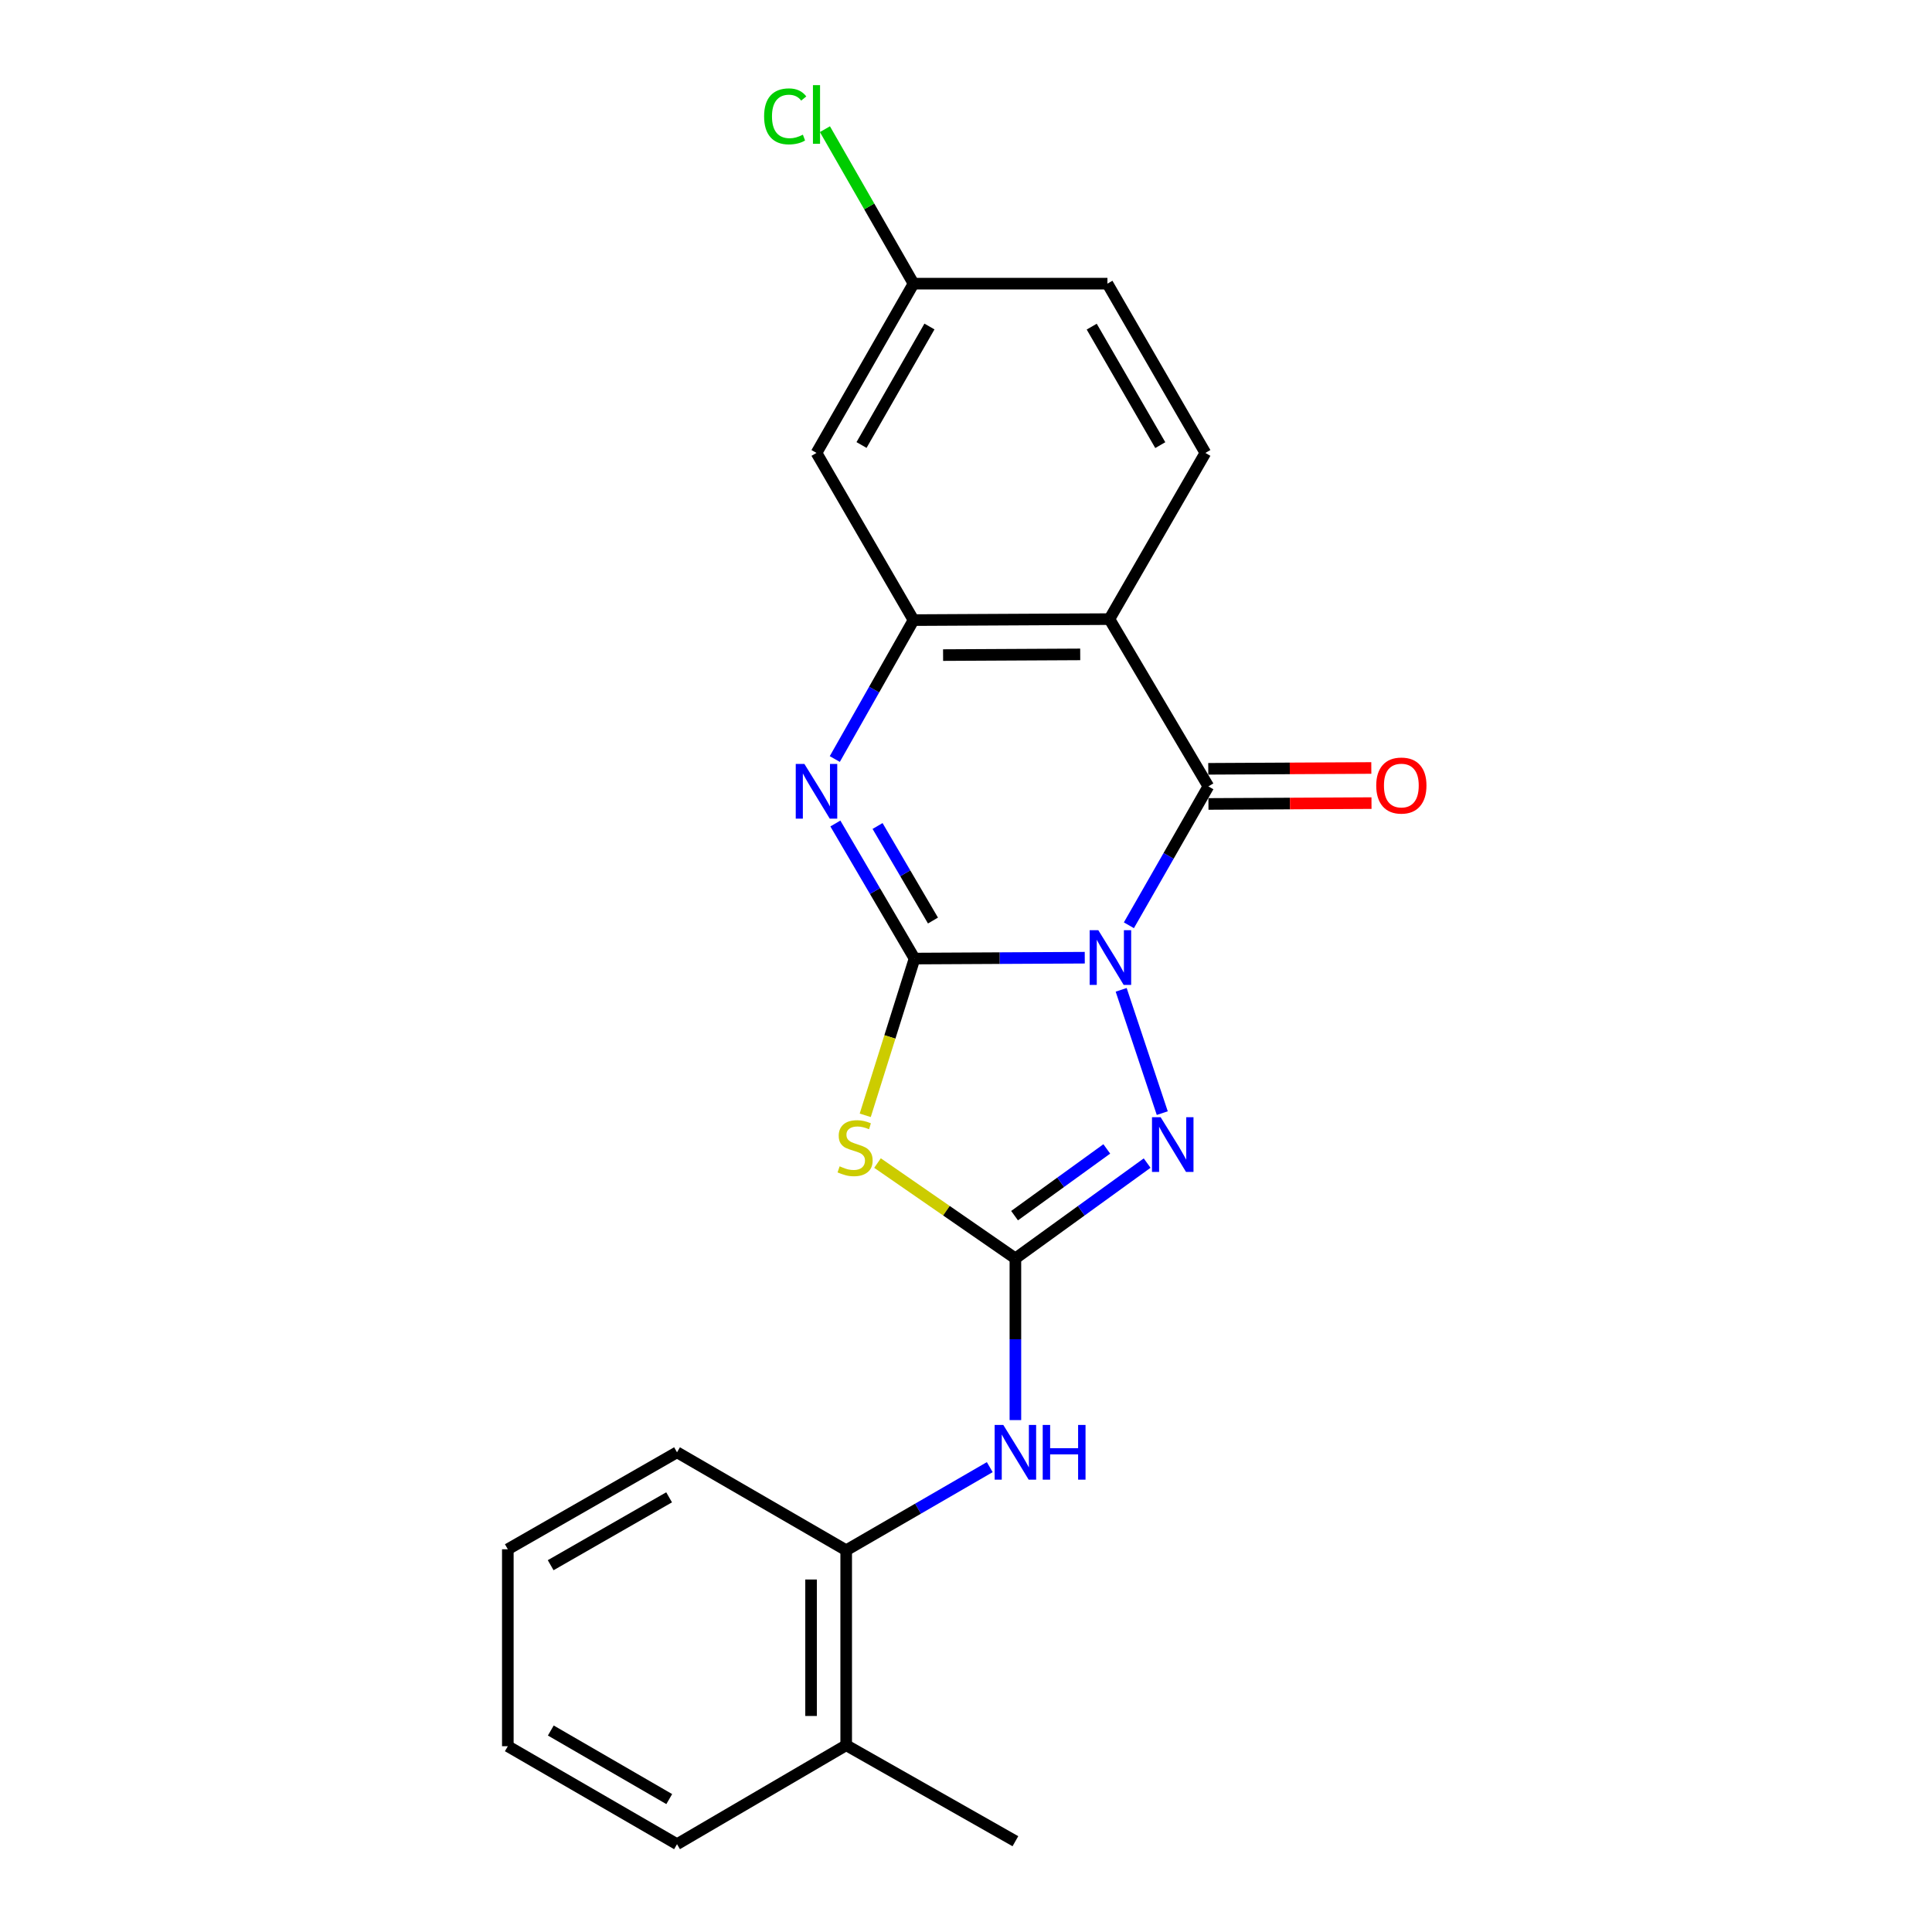 <?xml version='1.0' encoding='iso-8859-1'?>
<svg version='1.1' baseProfile='full'
              xmlns='http://www.w3.org/2000/svg'
                      xmlns:rdkit='http://www.rdkit.org/xml'
                      xmlns:xlink='http://www.w3.org/1999/xlink'
                  xml:space='preserve'
width='1000px' height='1000px' viewBox='0 0 1000 1000'>
<!-- END OF HEADER -->
<rect style='opacity:1.0;fill:#FFFFFF;stroke:none' width='1000' height='1000' x='0' y='0'> </rect>
<path class='bond-0' d='M 561.474,495.703 L 517.42,495.927' style='fill:none;fill-rule:evenodd;stroke:#0000FF;stroke-width:6px;stroke-linecap:butt;stroke-linejoin:miter;stroke-opacity:1' />
<path class='bond-0' d='M 517.42,495.927 L 473.365,496.151' style='fill:none;fill-rule:evenodd;stroke:#000000;stroke-width:6px;stroke-linecap:butt;stroke-linejoin:miter;stroke-opacity:1' />
<path class='bond-1' d='M 584.311,478.924 L 604.878,442.977' style='fill:none;fill-rule:evenodd;stroke:#0000FF;stroke-width:6px;stroke-linecap:butt;stroke-linejoin:miter;stroke-opacity:1' />
<path class='bond-1' d='M 604.878,442.977 L 625.446,407.03' style='fill:none;fill-rule:evenodd;stroke:#000000;stroke-width:6px;stroke-linecap:butt;stroke-linejoin:miter;stroke-opacity:1' />
<path class='bond-4' d='M 580.319,512.346 L 601.588,576.154' style='fill:none;fill-rule:evenodd;stroke:#0000FF;stroke-width:6px;stroke-linecap:butt;stroke-linejoin:miter;stroke-opacity:1' />
<path class='bond-2' d='M 473.365,496.151 L 460.605,536.718' style='fill:none;fill-rule:evenodd;stroke:#000000;stroke-width:6px;stroke-linecap:butt;stroke-linejoin:miter;stroke-opacity:1' />
<path class='bond-2' d='M 460.605,536.718 L 447.845,577.286' style='fill:none;fill-rule:evenodd;stroke:#CCCC00;stroke-width:6px;stroke-linecap:butt;stroke-linejoin:miter;stroke-opacity:1' />
<path class='bond-5' d='M 473.365,496.151 L 452.877,461.197' style='fill:none;fill-rule:evenodd;stroke:#000000;stroke-width:6px;stroke-linecap:butt;stroke-linejoin:miter;stroke-opacity:1' />
<path class='bond-5' d='M 452.877,461.197 L 432.388,426.244' style='fill:none;fill-rule:evenodd;stroke:#0000FF;stroke-width:6px;stroke-linecap:butt;stroke-linejoin:miter;stroke-opacity:1' />
<path class='bond-5' d='M 482.904,476.47 L 468.562,452.003' style='fill:none;fill-rule:evenodd;stroke:#000000;stroke-width:6px;stroke-linecap:butt;stroke-linejoin:miter;stroke-opacity:1' />
<path class='bond-5' d='M 468.562,452.003 L 454.22,427.536' style='fill:none;fill-rule:evenodd;stroke:#0000FF;stroke-width:6px;stroke-linecap:butt;stroke-linejoin:miter;stroke-opacity:1' />
<path class='bond-6' d='M 625.446,407.03 L 574.234,320.454' style='fill:none;fill-rule:evenodd;stroke:#000000;stroke-width:6px;stroke-linecap:butt;stroke-linejoin:miter;stroke-opacity:1' />
<path class='bond-12' d='M 625.493,416.12 L 667.689,415.903' style='fill:none;fill-rule:evenodd;stroke:#000000;stroke-width:6px;stroke-linecap:butt;stroke-linejoin:miter;stroke-opacity:1' />
<path class='bond-12' d='M 667.689,415.903 L 709.885,415.685' style='fill:none;fill-rule:evenodd;stroke:#FF0000;stroke-width:6px;stroke-linecap:butt;stroke-linejoin:miter;stroke-opacity:1' />
<path class='bond-12' d='M 625.399,397.939 L 667.595,397.721' style='fill:none;fill-rule:evenodd;stroke:#000000;stroke-width:6px;stroke-linecap:butt;stroke-linejoin:miter;stroke-opacity:1' />
<path class='bond-12' d='M 667.595,397.721 L 709.791,397.504' style='fill:none;fill-rule:evenodd;stroke:#FF0000;stroke-width:6px;stroke-linecap:butt;stroke-linejoin:miter;stroke-opacity:1' />
<path class='bond-22' d='M 454.199,601.993 L 489.883,626.673' style='fill:none;fill-rule:evenodd;stroke:#CCCC00;stroke-width:6px;stroke-linecap:butt;stroke-linejoin:miter;stroke-opacity:1' />
<path class='bond-22' d='M 489.883,626.673 L 525.567,651.353' style='fill:none;fill-rule:evenodd;stroke:#000000;stroke-width:6px;stroke-linecap:butt;stroke-linejoin:miter;stroke-opacity:1' />
<path class='bond-3' d='M 525.567,651.353 L 559.663,626.683' style='fill:none;fill-rule:evenodd;stroke:#000000;stroke-width:6px;stroke-linecap:butt;stroke-linejoin:miter;stroke-opacity:1' />
<path class='bond-3' d='M 559.663,626.683 L 593.758,602.013' style='fill:none;fill-rule:evenodd;stroke:#0000FF;stroke-width:6px;stroke-linecap:butt;stroke-linejoin:miter;stroke-opacity:1' />
<path class='bond-3' d='M 525.138,629.222 L 549.005,611.953' style='fill:none;fill-rule:evenodd;stroke:#000000;stroke-width:6px;stroke-linecap:butt;stroke-linejoin:miter;stroke-opacity:1' />
<path class='bond-3' d='M 549.005,611.953 L 572.872,594.684' style='fill:none;fill-rule:evenodd;stroke:#0000FF;stroke-width:6px;stroke-linecap:butt;stroke-linejoin:miter;stroke-opacity:1' />
<path class='bond-8' d='M 525.567,651.353 L 525.567,693.196' style='fill:none;fill-rule:evenodd;stroke:#000000;stroke-width:6px;stroke-linecap:butt;stroke-linejoin:miter;stroke-opacity:1' />
<path class='bond-8' d='M 525.567,693.196 L 525.567,735.038' style='fill:none;fill-rule:evenodd;stroke:#0000FF;stroke-width:6px;stroke-linecap:butt;stroke-linejoin:miter;stroke-opacity:1' />
<path class='bond-23' d='M 432.087,392.869 L 452.463,356.919' style='fill:none;fill-rule:evenodd;stroke:#0000FF;stroke-width:6px;stroke-linecap:butt;stroke-linejoin:miter;stroke-opacity:1' />
<path class='bond-23' d='M 452.463,356.919 L 472.84,320.969' style='fill:none;fill-rule:evenodd;stroke:#000000;stroke-width:6px;stroke-linecap:butt;stroke-linejoin:miter;stroke-opacity:1' />
<path class='bond-7' d='M 574.234,320.454 L 472.84,320.969' style='fill:none;fill-rule:evenodd;stroke:#000000;stroke-width:6px;stroke-linecap:butt;stroke-linejoin:miter;stroke-opacity:1' />
<path class='bond-7' d='M 559.117,338.713 L 488.141,339.073' style='fill:none;fill-rule:evenodd;stroke:#000000;stroke-width:6px;stroke-linecap:butt;stroke-linejoin:miter;stroke-opacity:1' />
<path class='bond-9' d='M 574.234,320.454 L 623.9,234.433' style='fill:none;fill-rule:evenodd;stroke:#000000;stroke-width:6px;stroke-linecap:butt;stroke-linejoin:miter;stroke-opacity:1' />
<path class='bond-10' d='M 472.84,320.969 L 422.617,234.433' style='fill:none;fill-rule:evenodd;stroke:#000000;stroke-width:6px;stroke-linecap:butt;stroke-linejoin:miter;stroke-opacity:1' />
<path class='bond-11' d='M 512.297,759.39 L 475.144,780.902' style='fill:none;fill-rule:evenodd;stroke:#0000FF;stroke-width:6px;stroke-linecap:butt;stroke-linejoin:miter;stroke-opacity:1' />
<path class='bond-11' d='M 475.144,780.902 L 437.991,802.414' style='fill:none;fill-rule:evenodd;stroke:#000000;stroke-width:6px;stroke-linecap:butt;stroke-linejoin:miter;stroke-opacity:1' />
<path class='bond-15' d='M 623.9,234.433 L 573.203,146.817' style='fill:none;fill-rule:evenodd;stroke:#000000;stroke-width:6px;stroke-linecap:butt;stroke-linejoin:miter;stroke-opacity:1' />
<path class='bond-15' d='M 600.559,230.397 L 565.071,169.066' style='fill:none;fill-rule:evenodd;stroke:#000000;stroke-width:6px;stroke-linecap:butt;stroke-linejoin:miter;stroke-opacity:1' />
<path class='bond-24' d='M 422.617,234.433 L 472.84,146.817' style='fill:none;fill-rule:evenodd;stroke:#000000;stroke-width:6px;stroke-linecap:butt;stroke-linejoin:miter;stroke-opacity:1' />
<path class='bond-24' d='M 445.925,230.333 L 481.081,169.001' style='fill:none;fill-rule:evenodd;stroke:#000000;stroke-width:6px;stroke-linecap:butt;stroke-linejoin:miter;stroke-opacity:1' />
<path class='bond-13' d='M 437.991,802.414 L 437.991,903.323' style='fill:none;fill-rule:evenodd;stroke:#000000;stroke-width:6px;stroke-linecap:butt;stroke-linejoin:miter;stroke-opacity:1' />
<path class='bond-13' d='M 419.809,817.55 L 419.809,888.187' style='fill:none;fill-rule:evenodd;stroke:#000000;stroke-width:6px;stroke-linecap:butt;stroke-linejoin:miter;stroke-opacity:1' />
<path class='bond-17' d='M 437.991,802.414 L 350.425,751.707' style='fill:none;fill-rule:evenodd;stroke:#000000;stroke-width:6px;stroke-linecap:butt;stroke-linejoin:miter;stroke-opacity:1' />
<path class='bond-18' d='M 437.991,903.323 L 525.567,953.01' style='fill:none;fill-rule:evenodd;stroke:#000000;stroke-width:6px;stroke-linecap:butt;stroke-linejoin:miter;stroke-opacity:1' />
<path class='bond-19' d='M 437.991,903.323 L 350.425,954.545' style='fill:none;fill-rule:evenodd;stroke:#000000;stroke-width:6px;stroke-linecap:butt;stroke-linejoin:miter;stroke-opacity:1' />
<path class='bond-14' d='M 472.84,146.817 L 573.203,146.817' style='fill:none;fill-rule:evenodd;stroke:#000000;stroke-width:6px;stroke-linecap:butt;stroke-linejoin:miter;stroke-opacity:1' />
<path class='bond-16' d='M 472.84,146.817 L 449.91,106.838' style='fill:none;fill-rule:evenodd;stroke:#000000;stroke-width:6px;stroke-linecap:butt;stroke-linejoin:miter;stroke-opacity:1' />
<path class='bond-16' d='M 449.91,106.838 L 426.981,66.86' style='fill:none;fill-rule:evenodd;stroke:#00CC00;stroke-width:6px;stroke-linecap:butt;stroke-linejoin:miter;stroke-opacity:1' />
<path class='bond-20' d='M 350.425,751.707 L 262.85,801.899' style='fill:none;fill-rule:evenodd;stroke:#000000;stroke-width:6px;stroke-linecap:butt;stroke-linejoin:miter;stroke-opacity:1' />
<path class='bond-20' d='M 346.33,775.01 L 285.027,810.145' style='fill:none;fill-rule:evenodd;stroke:#000000;stroke-width:6px;stroke-linecap:butt;stroke-linejoin:miter;stroke-opacity:1' />
<path class='bond-25' d='M 350.425,954.545 L 262.85,903.838' style='fill:none;fill-rule:evenodd;stroke:#000000;stroke-width:6px;stroke-linecap:butt;stroke-linejoin:miter;stroke-opacity:1' />
<path class='bond-25' d='M 346.4,931.205 L 285.096,895.71' style='fill:none;fill-rule:evenodd;stroke:#000000;stroke-width:6px;stroke-linecap:butt;stroke-linejoin:miter;stroke-opacity:1' />
<path class='bond-21' d='M 262.85,801.899 L 262.85,903.838' style='fill:none;fill-rule:evenodd;stroke:#000000;stroke-width:6px;stroke-linecap:butt;stroke-linejoin:miter;stroke-opacity:1' />
<path  class='atom-0' d='M 568.489 481.476
L 577.769 496.476
Q 578.689 497.956, 580.169 500.636
Q 581.649 503.316, 581.729 503.476
L 581.729 481.476
L 585.489 481.476
L 585.489 509.796
L 581.609 509.796
L 571.649 493.396
Q 570.489 491.476, 569.249 489.276
Q 568.049 487.076, 567.689 486.396
L 567.689 509.796
L 564.009 509.796
L 564.009 481.476
L 568.489 481.476
' fill='#0000FF'/>
<path  class='atom-3' d='M 434.597 603.689
Q 434.917 603.809, 436.237 604.369
Q 437.557 604.929, 438.997 605.289
Q 440.477 605.609, 441.917 605.609
Q 444.597 605.609, 446.157 604.329
Q 447.717 603.009, 447.717 600.729
Q 447.717 599.169, 446.917 598.209
Q 446.157 597.249, 444.957 596.729
Q 443.757 596.209, 441.757 595.609
Q 439.237 594.849, 437.717 594.129
Q 436.237 593.409, 435.157 591.889
Q 434.117 590.369, 434.117 587.809
Q 434.117 584.249, 436.517 582.049
Q 438.957 579.849, 443.757 579.849
Q 447.037 579.849, 450.757 581.409
L 449.837 584.489
Q 446.437 583.089, 443.877 583.089
Q 441.117 583.089, 439.597 584.249
Q 438.077 585.369, 438.117 587.329
Q 438.117 588.849, 438.877 589.769
Q 439.677 590.689, 440.797 591.209
Q 441.957 591.729, 443.877 592.329
Q 446.437 593.129, 447.957 593.929
Q 449.477 594.729, 450.557 596.369
Q 451.677 597.969, 451.677 600.729
Q 451.677 604.649, 449.037 606.769
Q 446.437 608.849, 442.077 608.849
Q 439.557 608.849, 437.637 608.289
Q 435.757 607.769, 433.517 606.849
L 434.597 603.689
' fill='#CCCC00'/>
<path  class='atom-5' d='M 600.752 578.264
L 610.032 593.264
Q 610.952 594.744, 612.432 597.424
Q 613.912 600.104, 613.992 600.264
L 613.992 578.264
L 617.752 578.264
L 617.752 606.584
L 613.872 606.584
L 603.912 590.184
Q 602.752 588.264, 601.512 586.064
Q 600.312 583.864, 599.952 583.184
L 599.952 606.584
L 596.272 606.584
L 596.272 578.264
L 600.752 578.264
' fill='#0000FF'/>
<path  class='atom-6' d='M 416.357 395.415
L 425.637 410.415
Q 426.557 411.895, 428.037 414.575
Q 429.517 417.255, 429.597 417.415
L 429.597 395.415
L 433.357 395.415
L 433.357 423.735
L 429.477 423.735
L 419.517 407.335
Q 418.357 405.415, 417.117 403.215
Q 415.917 401.015, 415.557 400.335
L 415.557 423.735
L 411.877 423.735
L 411.877 395.415
L 416.357 395.415
' fill='#0000FF'/>
<path  class='atom-9' d='M 519.307 737.547
L 528.587 752.547
Q 529.507 754.027, 530.987 756.707
Q 532.467 759.387, 532.547 759.547
L 532.547 737.547
L 536.307 737.547
L 536.307 765.867
L 532.427 765.867
L 522.467 749.467
Q 521.307 747.547, 520.067 745.347
Q 518.867 743.147, 518.507 742.467
L 518.507 765.867
L 514.827 765.867
L 514.827 737.547
L 519.307 737.547
' fill='#0000FF'/>
<path  class='atom-9' d='M 539.707 737.547
L 543.547 737.547
L 543.547 749.587
L 558.027 749.587
L 558.027 737.547
L 561.867 737.547
L 561.867 765.867
L 558.027 765.867
L 558.027 752.787
L 543.547 752.787
L 543.547 765.867
L 539.707 765.867
L 539.707 737.547
' fill='#0000FF'/>
<path  class='atom-13' d='M 712.335 406.594
Q 712.335 399.794, 715.695 395.994
Q 719.055 392.194, 725.335 392.194
Q 731.615 392.194, 734.975 395.994
Q 738.335 399.794, 738.335 406.594
Q 738.335 413.474, 734.935 417.394
Q 731.535 421.274, 725.335 421.274
Q 719.095 421.274, 715.695 417.394
Q 712.335 413.514, 712.335 406.594
M 725.335 418.074
Q 729.655 418.074, 731.975 415.194
Q 734.335 412.274, 734.335 406.594
Q 734.335 401.034, 731.975 398.234
Q 729.655 395.394, 725.335 395.394
Q 721.015 395.394, 718.655 398.194
Q 716.335 400.994, 716.335 406.594
Q 716.335 412.314, 718.655 415.194
Q 721.015 418.074, 725.335 418.074
' fill='#FF0000'/>
<path  class='atom-17' d='M 395.497 60.231
Q 395.497 53.191, 398.777 49.511
Q 402.097 45.791, 408.377 45.791
Q 414.217 45.791, 417.337 49.911
L 414.697 52.071
Q 412.417 49.071, 408.377 49.071
Q 404.097 49.071, 401.817 51.951
Q 399.577 54.791, 399.577 60.231
Q 399.577 65.831, 401.897 68.711
Q 404.257 71.591, 408.817 71.591
Q 411.937 71.591, 415.577 69.711
L 416.697 72.711
Q 415.217 73.671, 412.977 74.231
Q 410.737 74.791, 408.257 74.791
Q 402.097 74.791, 398.777 71.031
Q 395.497 67.271, 395.497 60.231
' fill='#00CC00'/>
<path  class='atom-17' d='M 420.777 44.071
L 424.457 44.071
L 424.457 74.431
L 420.777 74.431
L 420.777 44.071
' fill='#00CC00'/>
</svg>
